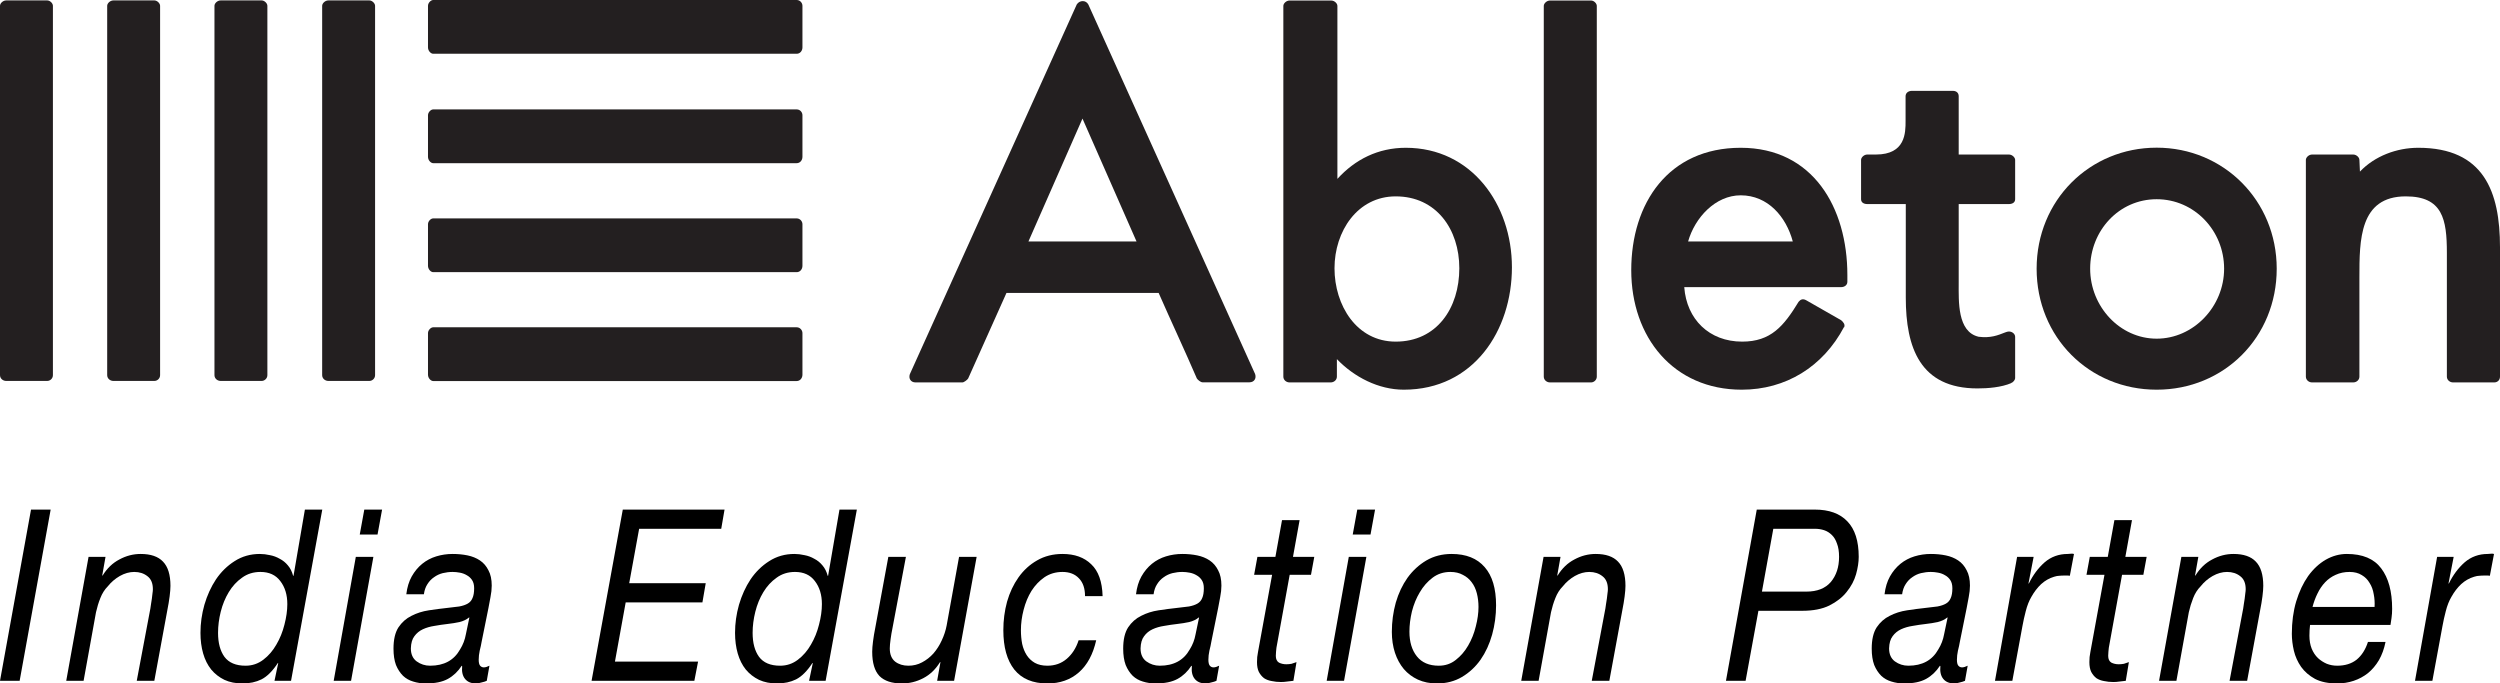 <svg width="417" height="114" viewBox="0 0 417 114" fill="none" xmlns="http://www.w3.org/2000/svg">
<path d="M72.254 0C71.856 0 71.389 0.492 71.389 0.967V7.912C71.389 8.474 71.856 8.967 72.254 8.967H132.896C133.45 8.967 133.848 8.474 133.848 7.912V0.967C133.848 0.492 133.45 0 132.896 0H72.254ZM72.254 18.25C71.856 18.25 71.389 18.742 71.389 19.217V26.162C71.389 26.724 71.856 27.217 72.254 27.217H132.896C133.45 27.217 133.848 26.724 133.848 26.162V19.217C133.848 18.725 133.45 18.25 132.896 18.25H72.254ZM72.254 36.43C71.856 36.43 71.389 36.904 71.389 37.397V44.341C71.389 44.904 71.856 45.396 72.254 45.396H132.896C133.45 45.396 133.848 44.904 133.848 44.341V37.397C133.848 36.922 133.45 36.43 132.896 36.43H72.254ZM72.254 54.592C71.856 54.592 71.389 55.084 71.389 55.559V62.503C71.389 63.066 71.856 63.558 72.254 63.558H132.896C133.45 63.558 133.848 63.066 133.848 62.503V55.559C133.848 55.084 133.45 54.592 132.896 54.592H72.254ZM62.563 0.967C62.563 0.563 62.078 0.07 61.611 0.07H54.775C54.221 0.07 53.736 0.563 53.736 0.967V62.574C53.736 63.136 54.221 63.541 54.775 63.541H61.611C62.096 63.541 62.563 63.136 62.563 62.574V0.967ZM44.599 0.967C44.599 0.563 44.114 0.07 43.647 0.07H36.811C36.257 0.07 35.772 0.563 35.772 0.967V62.574C35.772 63.136 36.257 63.541 36.811 63.541H43.647C44.114 63.541 44.599 63.136 44.599 62.574V0.967ZM26.704 0.967C26.704 0.563 26.219 0.07 25.752 0.07H18.916C18.362 0.07 17.878 0.563 17.878 0.967V62.574C17.878 63.136 18.362 63.541 18.916 63.541H25.752C26.237 63.541 26.704 63.136 26.704 62.574V0.967ZM8.826 0.967C8.826 0.563 8.359 0.07 7.874 0.07H1.038C0.485 0.07 0 0.563 0 0.967V62.574C0 63.136 0.485 63.541 1.038 63.541H7.874C8.359 63.541 8.826 63.136 8.826 62.574V0.967Z" fill="#231F20"/>
<path d="M180.558 19.779L171.541 40.28H189.575L180.558 19.779ZM167.872 48.877L161.486 63.136C161.33 63.382 160.777 63.787 160.534 63.787H152.712C151.916 63.787 151.518 63.136 151.76 62.415L179.606 0.738C180.091 -9.99191e-05 181.129 -9.99191e-05 181.527 0.738C190.544 20.747 200.356 42.39 209.356 62.398C209.598 63.119 209.2 63.769 208.404 63.769H200.581C200.27 63.769 199.785 63.365 199.63 63.119C197.639 58.495 195.32 53.554 193.261 48.86H167.89L167.872 48.877Z" fill="#231F20"/>
<path d="M243.414 44.746C243.414 38.258 239.59 32.755 232.805 32.755C226.419 32.755 222.595 38.592 222.595 44.746C222.595 50.899 226.264 56.983 232.805 56.983C239.659 56.983 243.414 51.392 243.414 44.746ZM214.062 0.985C214.062 0.58 214.547 0.088 215.101 0.088H222.041C222.595 0.088 223.079 0.58 223.079 0.985V29.836C226.021 26.601 229.863 24.65 234.484 24.65C245.422 24.65 252.189 34.056 252.189 44.587C252.189 55.119 245.803 65 234.155 65C229.933 65 225.866 62.89 222.993 59.901V62.82C222.993 63.383 222.508 63.787 221.954 63.787H215.101C214.547 63.787 214.062 63.383 214.062 62.82V0.985Z" fill="#231F20"/>
<path d="M266.346 62.82C266.346 63.383 265.861 63.787 265.394 63.787H258.54C257.987 63.787 257.502 63.383 257.502 62.82V0.985C257.502 0.58 257.987 0.088 258.54 0.088H265.394C265.878 0.088 266.346 0.58 266.346 0.985V62.82Z" fill="#231F20"/>
<path d="M299.038 40.28C297.93 36.148 294.884 32.579 290.35 32.579C286.127 32.579 282.701 36.306 281.576 40.28H299.038ZM280.935 47.91C281.333 53.255 285.089 56.983 290.592 56.983C295.386 56.983 297.532 54.398 300.007 50.337C300.336 49.932 300.734 49.774 301.288 50.091L307.103 53.413C307.501 53.748 307.812 54.152 307.587 54.627V54.539C304.074 61.185 297.861 65 290.523 65C279.118 65 272.092 56.244 272.092 45.062C272.092 33.88 278.305 24.65 290.35 24.65C302.395 24.65 308.141 34.619 308.141 45.871V46.996C308.141 47.559 307.657 47.893 307.103 47.893H280.935V47.91Z" fill="#231F20"/>
<path d="M317.85 34.038H311.464C310.91 34.038 310.426 33.792 310.426 33.23V26.672C310.426 26.267 310.91 25.775 311.464 25.775H312.901C317.85 25.775 317.85 22.136 317.85 20.184V16.052C317.85 15.489 318.335 15.155 318.889 15.155H325.742C326.296 15.155 326.711 15.472 326.711 16.052V25.775H335.087C335.641 25.775 336.126 26.267 336.126 26.672V33.23C336.126 33.792 335.641 34.038 335.087 34.038H326.711V47.19C326.711 50.266 326.469 55.365 330.051 56.174C332.042 56.42 333.236 55.928 334.447 55.453C334.447 55.453 334.845 55.295 335.087 55.295C335.641 55.295 336.126 55.699 336.126 56.191V63.084C336.126 63.33 335.814 63.804 335.416 63.892H335.503C333.824 64.613 331.592 64.789 329.844 64.789C320.273 64.789 317.885 57.985 317.885 49.633V34.056L317.85 34.038Z" fill="#231F20"/>
<path d="M348.639 44.816C348.639 51.128 353.589 56.49 359.733 56.49C365.876 56.49 370.982 51.145 370.982 44.816C370.982 38.486 366.032 33.23 359.733 33.23C353.433 33.23 348.639 38.486 348.639 44.816ZM379.756 44.816C379.756 56.244 370.982 65 359.733 65C348.483 65 339.709 56.244 339.709 44.816C339.709 33.388 348.57 24.632 359.733 24.632C370.895 24.632 379.756 33.458 379.756 44.816Z" fill="#231F20"/>
<path d="M393.636 28.623C396.111 26.021 399.78 24.65 403.362 24.65C414.3 24.65 417 31.946 417 41.264V62.82C417 63.382 416.601 63.787 416.03 63.787H409.177C408.623 63.787 408.139 63.382 408.139 62.82V42.161C408.139 36.57 407.429 32.755 401.285 32.755C393.549 32.755 393.549 40.051 393.549 46.293V62.82C393.549 63.382 393.065 63.787 392.511 63.787H385.658C385.104 63.787 384.619 63.382 384.619 62.82V26.672C384.619 26.267 385.104 25.775 385.658 25.775H392.511C393.065 25.775 393.549 26.267 393.549 26.672L393.636 28.623Z" fill="#231F20"/>
<path d="M406.513 92.88H409.273L408.41 97.32H408.479C409.169 95.907 410.043 94.733 411.101 93.8C412.182 92.867 413.47 92.4 414.964 92.4C415.148 92.4 415.321 92.387 415.482 92.36C415.643 92.333 415.815 92.347 415.999 92.4L415.309 96.04C415.217 96.013 415.068 96 414.861 96H414.447C414.079 96 413.78 96.013 413.55 96.04C413.32 96.04 413.033 96.093 412.688 96.2C411.883 96.44 411.158 96.853 410.515 97.44C409.894 98.027 409.353 98.733 408.893 99.56C408.502 100.227 408.192 101.013 407.962 101.92C407.732 102.8 407.548 103.627 407.41 104.4L405.72 113.56H402.822L406.513 92.88Z" fill="black"/>
<path d="M385.315 104.24C385.246 104.827 385.211 105.427 385.211 106.04C385.211 106.84 385.338 107.56 385.591 108.2C385.844 108.813 386.189 109.333 386.626 109.76C387.063 110.16 387.557 110.48 388.109 110.72C388.661 110.933 389.236 111.04 389.834 111.04C391.144 111.04 392.225 110.707 393.076 110.04C393.927 109.347 394.559 108.36 394.973 107.08H397.905C397.675 108.227 397.307 109.24 396.801 110.12C396.296 110.973 395.686 111.693 394.973 112.28C394.26 112.84 393.467 113.267 392.593 113.56C391.719 113.853 390.799 114 389.834 114C388.362 114 387.132 113.747 386.143 113.24C385.177 112.707 384.406 112.04 383.832 111.24C383.257 110.413 382.854 109.52 382.624 108.56C382.394 107.573 382.279 106.627 382.279 105.72C382.279 103.747 382.521 101.947 383.004 100.32C383.51 98.667 384.176 97.253 385.004 96.08C385.855 94.907 386.833 94 387.936 93.36C389.063 92.72 390.236 92.4 391.455 92.4C394.076 92.4 395.985 93.2 397.181 94.8C398.4 96.4 399.009 98.653 399.009 101.56C399.009 102.093 398.975 102.6 398.906 103.08C398.837 103.56 398.779 103.947 398.733 104.24H385.315ZM396.077 101.24C396.123 100.52 396.077 99.813 395.939 99.12C395.824 98.4 395.594 97.773 395.249 97.24C394.927 96.68 394.49 96.24 393.938 95.92C393.387 95.573 392.708 95.4 391.903 95.4C391.052 95.4 390.282 95.56 389.592 95.88C388.925 96.173 388.339 96.587 387.833 97.12C387.327 97.653 386.902 98.28 386.557 99C386.212 99.693 385.936 100.44 385.729 101.24H396.077Z" fill="black"/>
<path d="M363.854 92.88H366.683L366.131 96H366.2C366.936 94.8 367.867 93.907 368.994 93.32C370.121 92.707 371.305 92.4 372.547 92.4C374.226 92.4 375.467 92.827 376.272 93.68C377.1 94.533 377.514 95.88 377.514 97.72C377.514 98.173 377.468 98.76 377.376 99.48C377.284 100.2 377.158 100.96 376.997 101.76L374.824 113.56H371.891L374.168 101.48C374.191 101.267 374.226 101.027 374.272 100.76C374.318 100.467 374.364 100.173 374.41 99.88C374.456 99.56 374.49 99.267 374.513 99C374.559 98.707 374.582 98.467 374.582 98.28C374.582 97.293 374.283 96.573 373.685 96.12C373.087 95.64 372.351 95.4 371.478 95.4C370.673 95.4 369.868 95.627 369.063 96.08C368.281 96.533 367.614 97.107 367.062 97.8C366.533 98.333 366.119 98.987 365.82 99.76C365.522 100.507 365.28 101.293 365.096 102.12L363.026 113.56H360.129L363.854 92.88Z" fill="black"/>
<path d="M354.51 92.88H358.063L357.511 95.88H353.958L351.751 108.04C351.728 108.28 351.705 108.507 351.682 108.72C351.659 108.933 351.647 109.16 351.647 109.4C351.647 109.933 351.82 110.307 352.165 110.52C352.533 110.707 352.947 110.8 353.407 110.8C353.705 110.8 353.993 110.773 354.269 110.72C354.545 110.64 354.821 110.547 355.097 110.44L354.579 113.56C354.234 113.613 353.889 113.653 353.545 113.68C353.2 113.733 352.855 113.76 352.51 113.76C351.958 113.76 351.44 113.707 350.957 113.6C350.475 113.52 350.049 113.36 349.681 113.12C349.336 112.853 349.049 112.507 348.819 112.08C348.612 111.653 348.508 111.107 348.508 110.44C348.508 110.147 348.52 109.867 348.543 109.6C348.589 109.333 348.635 109.04 348.681 108.72L351.026 95.88H348.025L348.577 92.88H351.578L352.682 86.76H355.614L354.51 92.88Z" fill="black"/>
<path d="M336.453 92.88H339.212L338.35 97.32H338.419C339.109 95.907 339.983 94.733 341.04 93.8C342.121 92.867 343.409 92.4 344.904 92.4C345.088 92.4 345.26 92.387 345.421 92.36C345.582 92.333 345.755 92.347 345.939 92.4L345.249 96.04C345.157 96.013 345.007 96 344.8 96H344.386C344.018 96 343.719 96.013 343.489 96.04C343.26 96.04 342.972 96.093 342.627 96.2C341.822 96.44 341.098 96.853 340.454 97.44C339.833 98.027 339.293 98.733 338.833 99.56C338.442 100.227 338.131 101.013 337.901 101.92C337.671 102.8 337.487 103.627 337.349 104.4L335.659 113.56H332.762L336.453 92.88Z" fill="black"/>
<path d="M314.342 99.12C314.48 97.973 314.779 96.987 315.239 96.16C315.722 95.307 316.308 94.6 316.998 94.04C317.688 93.48 318.47 93.067 319.343 92.8C320.217 92.533 321.126 92.4 322.068 92.4C322.942 92.4 323.77 92.48 324.552 92.64C325.334 92.8 326.024 93.08 326.622 93.48C327.22 93.88 327.691 94.427 328.036 95.12C328.404 95.787 328.588 96.64 328.588 97.68C328.588 98.267 328.519 98.907 328.381 99.6C328.266 100.267 328.151 100.88 328.036 101.44L326.898 107.08C326.829 107.507 326.725 107.987 326.587 108.52C326.472 109.053 326.415 109.56 326.415 110.04C326.415 110.52 326.495 110.853 326.656 111.04C326.817 111.227 327.024 111.32 327.277 111.32C327.415 111.32 327.565 111.293 327.726 111.24C327.91 111.16 328.071 111.093 328.209 111.04L327.76 113.56C327.53 113.667 327.231 113.76 326.863 113.84C326.518 113.947 326.219 114 325.966 114C325.161 114 324.552 113.747 324.138 113.24C323.724 112.733 323.563 112.027 323.655 111.12L323.586 111.04C322.965 112 322.195 112.733 321.275 113.24C320.355 113.747 319.136 114 317.619 114C316.86 114 316.147 113.893 315.48 113.68C314.836 113.493 314.273 113.173 313.79 112.72C313.307 112.24 312.916 111.64 312.617 110.92C312.341 110.173 312.203 109.267 312.203 108.2C312.203 106.68 312.479 105.493 313.031 104.64C313.606 103.787 314.33 103.147 315.204 102.72C316.078 102.267 317.044 101.96 318.102 101.8C319.159 101.64 320.183 101.507 321.172 101.4C321.954 101.32 322.62 101.24 323.172 101.16C323.747 101.053 324.219 100.893 324.587 100.68C324.955 100.467 325.219 100.16 325.38 99.76C325.564 99.36 325.656 98.813 325.656 98.12C325.656 97.56 325.541 97.107 325.311 96.76C325.081 96.413 324.794 96.147 324.449 95.96C324.104 95.747 323.713 95.6 323.276 95.52C322.862 95.44 322.459 95.4 322.068 95.4C321.517 95.4 320.965 95.467 320.413 95.6C319.884 95.733 319.401 95.96 318.964 96.28C318.527 96.573 318.159 96.96 317.86 97.44C317.561 97.893 317.366 98.453 317.274 99.12H314.342ZM315.101 108.16C315.101 109.12 315.423 109.84 316.066 110.32C316.733 110.8 317.481 111.04 318.309 111.04C320.631 111.04 322.298 110.133 323.31 108.32C323.793 107.547 324.115 106.707 324.276 105.8C324.46 104.893 324.656 103.96 324.863 103H324.794C324.38 103.347 323.851 103.6 323.207 103.76C322.586 103.893 321.919 104 321.206 104.08C320.493 104.16 319.769 104.267 319.033 104.4C318.32 104.507 317.676 104.693 317.101 104.96C316.526 105.227 316.055 105.613 315.687 106.12C315.319 106.6 315.124 107.28 315.101 108.16Z" fill="black"/>
<path d="M293.891 98.68H301.307C303.101 98.68 304.457 98.147 305.377 97.08C306.297 95.987 306.757 94.587 306.757 92.88C306.757 92 306.642 91.267 306.412 90.68C306.205 90.067 305.918 89.587 305.55 89.24C305.182 88.867 304.756 88.6 304.274 88.44C303.791 88.28 303.273 88.2 302.721 88.2H295.788L293.891 98.68ZM293.028 85H302.721C305.09 85 306.895 85.653 308.137 86.96C309.402 88.267 310.034 90.24 310.034 92.88C310.034 93.76 309.885 94.733 309.586 95.8C309.287 96.84 308.769 97.813 308.033 98.72C307.321 99.627 306.355 100.387 305.136 101C303.94 101.587 302.434 101.88 300.617 101.88H293.304L291.166 113.56H287.889L293.028 85Z" fill="black"/>
<path d="M257.468 92.88H260.296L259.744 96H259.813C260.549 94.8 261.48 93.907 262.607 93.32C263.734 92.707 264.918 92.4 266.16 92.4C267.839 92.4 269.081 92.827 269.886 93.68C270.713 94.533 271.127 95.88 271.127 97.72C271.127 98.173 271.081 98.76 270.989 99.48C270.897 100.2 270.771 100.96 270.61 101.76L268.437 113.56H265.505L267.781 101.48C267.804 101.267 267.839 101.027 267.885 100.76C267.931 100.467 267.977 100.173 268.023 99.88C268.069 99.56 268.103 99.267 268.126 99C268.172 98.707 268.195 98.467 268.195 98.28C268.195 97.293 267.896 96.573 267.298 96.12C266.701 95.64 265.965 95.4 265.091 95.4C264.286 95.4 263.481 95.627 262.676 96.08C261.894 96.533 261.227 97.107 260.676 97.8C260.147 98.333 259.733 98.987 259.434 99.76C259.135 100.507 258.893 101.293 258.709 102.12L256.64 113.56H253.742L257.468 92.88Z" fill="black"/>
<path d="M232.16 105.4C232.16 103.72 232.379 102.093 232.816 100.52C233.275 98.947 233.931 97.56 234.782 96.36C235.656 95.16 236.702 94.2 237.921 93.48C239.163 92.76 240.565 92.4 242.129 92.4C244.544 92.4 246.383 93.133 247.648 94.6C248.913 96.04 249.545 98.16 249.545 100.96C249.545 102.64 249.327 104.267 248.89 105.84C248.453 107.413 247.809 108.813 246.958 110.04C246.107 111.24 245.073 112.2 243.854 112.92C242.635 113.64 241.244 114 239.68 114C238.507 114 237.449 113.787 236.506 113.36C235.587 112.933 234.805 112.347 234.161 111.6C233.517 110.827 233.023 109.92 232.678 108.88C232.333 107.813 232.16 106.653 232.16 105.4ZM235.092 105.36C235.092 107.067 235.506 108.44 236.334 109.48C237.162 110.52 238.381 111.04 239.99 111.04C241.071 111.04 242.014 110.72 242.819 110.08C243.647 109.44 244.337 108.64 244.889 107.68C245.463 106.693 245.889 105.627 246.165 104.48C246.464 103.333 246.613 102.253 246.613 101.24C246.613 100.44 246.521 99.68 246.337 98.96C246.153 98.24 245.866 97.627 245.475 97.12C245.084 96.587 244.59 96.173 243.992 95.88C243.417 95.56 242.727 95.4 241.922 95.4C240.795 95.4 239.806 95.72 238.956 96.36C238.105 97 237.392 97.813 236.817 98.8C236.242 99.76 235.805 100.827 235.506 102C235.23 103.173 235.092 104.293 235.092 105.36Z" fill="black"/>
<path d="M228.602 89.16H225.635L226.394 85H229.361L228.602 89.16ZM224.98 92.88H227.912L224.187 113.56H221.289L224.98 92.88Z" fill="black"/>
<path d="M215.67 92.88H219.223L218.672 95.88H215.119L212.911 108.04C212.888 108.28 212.865 108.507 212.842 108.72C212.819 108.933 212.807 109.16 212.807 109.4C212.807 109.933 212.98 110.307 213.325 110.52C213.693 110.707 214.107 110.8 214.567 110.8C214.866 110.8 215.153 110.773 215.429 110.72C215.705 110.64 215.981 110.547 216.257 110.44L215.739 113.56C215.395 113.613 215.05 113.653 214.705 113.68C214.36 113.733 214.015 113.76 213.67 113.76C213.118 113.76 212.6 113.707 212.118 113.6C211.635 113.52 211.209 113.36 210.841 113.12C210.496 112.853 210.209 112.507 209.979 112.08C209.772 111.653 209.668 111.107 209.668 110.44C209.668 110.147 209.68 109.867 209.703 109.6C209.749 109.333 209.795 109.04 209.841 108.72L212.187 95.88H209.186L209.737 92.88H212.738L213.842 86.76H216.774L215.67 92.88Z" fill="black"/>
<path d="M189.486 99.12C189.624 97.973 189.923 96.987 190.383 96.16C190.866 95.307 191.452 94.6 192.142 94.04C192.832 93.48 193.614 93.067 194.488 92.8C195.362 92.533 196.27 92.4 197.213 92.4C198.087 92.4 198.915 92.48 199.697 92.64C200.479 92.8 201.168 93.08 201.766 93.48C202.364 93.88 202.836 94.427 203.181 95.12C203.549 95.787 203.732 96.64 203.732 97.68C203.732 98.267 203.664 98.907 203.526 99.6C203.411 100.267 203.296 100.88 203.181 101.44L202.042 107.08C201.973 107.507 201.87 107.987 201.732 108.52C201.617 109.053 201.559 109.56 201.559 110.04C201.559 110.52 201.64 110.853 201.801 111.04C201.962 111.227 202.169 111.32 202.422 111.32C202.56 111.32 202.709 111.293 202.87 111.24C203.054 111.16 203.215 111.093 203.353 111.04L202.905 113.56C202.675 113.667 202.376 113.76 202.008 113.84C201.663 113.947 201.364 114 201.111 114C200.306 114 199.697 113.747 199.283 113.24C198.869 112.733 198.708 112.027 198.8 111.12L198.731 111.04C198.11 112 197.34 112.733 196.42 113.24C195.5 113.747 194.281 114 192.763 114C192.004 114 191.292 113.893 190.625 113.68C189.981 113.493 189.417 113.173 188.934 112.72C188.451 112.24 188.061 111.64 187.762 110.92C187.486 110.173 187.348 109.267 187.348 108.2C187.348 106.68 187.624 105.493 188.176 104.64C188.75 103.787 189.475 103.147 190.349 102.72C191.223 102.267 192.188 101.96 193.246 101.8C194.304 101.64 195.327 101.507 196.316 101.4C197.098 101.32 197.765 101.24 198.317 101.16C198.892 101.053 199.363 100.893 199.731 100.68C200.099 100.467 200.364 100.16 200.525 99.76C200.708 99.36 200.8 98.813 200.8 98.12C200.8 97.56 200.685 97.107 200.456 96.76C200.226 96.413 199.938 96.147 199.593 95.96C199.248 95.747 198.857 95.6 198.42 95.52C198.006 95.44 197.604 95.4 197.213 95.4C196.661 95.4 196.109 95.467 195.557 95.6C195.028 95.733 194.545 95.96 194.109 96.28C193.672 96.573 193.304 96.96 193.005 97.44C192.706 97.893 192.51 98.453 192.418 99.12H189.486ZM190.245 108.16C190.245 109.12 190.567 109.84 191.211 110.32C191.878 110.8 192.625 111.04 193.453 111.04C195.776 111.04 197.443 110.133 198.455 108.32C198.938 107.547 199.26 106.707 199.421 105.8C199.605 104.893 199.8 103.96 200.007 103H199.938C199.524 103.347 198.995 103.6 198.351 103.76C197.73 103.893 197.064 104 196.351 104.08C195.638 104.16 194.913 104.267 194.178 104.4C193.465 104.507 192.821 104.693 192.246 104.96C191.671 105.227 191.2 105.613 190.832 106.12C190.464 106.6 190.268 107.28 190.245 108.16Z" fill="black"/>
<path d="M180.983 99.44C180.983 98.16 180.649 97.173 179.982 96.48C179.315 95.76 178.396 95.4 177.223 95.4C176.096 95.4 175.096 95.693 174.222 96.28C173.371 96.867 172.647 97.627 172.049 98.56C171.474 99.493 171.037 100.547 170.738 101.72C170.439 102.867 170.289 104 170.289 105.12C170.289 105.92 170.358 106.68 170.496 107.4C170.657 108.12 170.91 108.747 171.255 109.28C171.6 109.813 172.049 110.24 172.601 110.56C173.175 110.88 173.877 111.04 174.705 111.04C175.97 111.04 177.05 110.653 177.947 109.88C178.844 109.107 179.499 108.08 179.913 106.8H182.845C182.316 109.147 181.351 110.933 179.948 112.16C178.545 113.387 176.797 114 174.705 114C172.267 114 170.427 113.227 169.186 111.68C167.967 110.133 167.357 107.947 167.357 105.12C167.357 103.467 167.564 101.88 167.978 100.36C168.415 98.84 169.048 97.493 169.876 96.32C170.726 95.12 171.761 94.173 172.98 93.48C174.222 92.76 175.636 92.4 177.223 92.4C179.246 92.4 180.845 92.973 182.018 94.12C183.213 95.24 183.846 97.013 183.915 99.44H180.983Z" fill="black"/>
<path d="M159.144 113.56H156.316L156.868 110.44H156.799C156.063 111.64 155.131 112.533 154.004 113.12C152.878 113.707 151.693 114 150.452 114C148.773 114 147.52 113.587 146.692 112.76C145.887 111.907 145.484 110.56 145.484 108.72C145.484 108.267 145.53 107.68 145.622 106.96C145.714 106.24 145.841 105.48 146.002 104.68L148.175 92.88H151.107L148.83 104.96C148.784 105.147 148.738 105.387 148.692 105.68C148.646 105.973 148.6 106.28 148.554 106.6C148.508 106.893 148.474 107.187 148.451 107.48C148.428 107.747 148.416 107.973 148.416 108.16C148.416 109.147 148.715 109.88 149.313 110.36C149.911 110.813 150.647 111.04 151.521 111.04C152.349 111.04 153.108 110.853 153.798 110.48C154.51 110.107 155.143 109.613 155.695 109C156.247 108.36 156.707 107.64 157.074 106.84C157.465 106.013 157.741 105.173 157.902 104.32L159.972 92.88H162.904L159.144 113.56Z" fill="black"/>
<path d="M137.714 113.56H134.954L135.575 110.6H135.506C134.633 111.933 133.724 112.84 132.781 113.32C131.861 113.773 130.804 114 129.608 114C128.481 114 127.481 113.8 126.607 113.4C125.733 112.973 124.997 112.4 124.399 111.68C123.801 110.933 123.353 110.04 123.054 109C122.755 107.96 122.605 106.813 122.605 105.56C122.605 103.987 122.824 102.427 123.261 100.88C123.721 99.307 124.365 97.893 125.193 96.64C126.043 95.387 127.078 94.373 128.297 93.6C129.539 92.8 130.942 92.4 132.505 92.4C133.057 92.4 133.621 92.467 134.196 92.6C134.77 92.707 135.311 92.907 135.817 93.2C136.346 93.467 136.806 93.84 137.197 94.32C137.588 94.773 137.875 95.347 138.059 96.04H138.128L140.025 85H142.923L137.714 113.56ZM125.537 105.56C125.537 107.24 125.894 108.573 126.607 109.56C127.343 110.547 128.516 111.04 130.125 111.04C131.229 111.04 132.218 110.707 133.092 110.04C133.966 109.373 134.69 108.533 135.265 107.52C135.863 106.507 136.311 105.4 136.61 104.2C136.932 102.973 137.093 101.827 137.093 100.76C137.093 99.213 136.702 97.933 135.92 96.92C135.161 95.907 134.058 95.4 132.609 95.4C131.436 95.4 130.413 95.72 129.539 96.36C128.665 96.973 127.929 97.773 127.331 98.76C126.733 99.747 126.285 100.84 125.986 102.04C125.687 103.24 125.537 104.413 125.537 105.56Z" fill="black"/>
<path d="M103.882 85H120.854L120.302 88.2H106.608L104.952 97.28H117.715L117.163 100.48H104.365L102.572 110.36H116.438L115.818 113.56H98.674L103.882 85Z" fill="black"/>
<path d="M67.773 99.12C67.911 97.973 68.21 96.987 68.67 96.16C69.153 95.307 69.74 94.6 70.43 94.04C71.119 93.48 71.901 93.067 72.775 92.8C73.649 92.533 74.557 92.4 75.5 92.4C76.374 92.4 77.202 92.48 77.984 92.64C78.766 92.8 79.456 93.08 80.053 93.48C80.651 93.88 81.123 94.427 81.468 95.12C81.836 95.787 82.02 96.64 82.02 97.68C82.02 98.267 81.951 98.907 81.813 99.6C81.698 100.267 81.583 100.88 81.468 101.44L80.329 107.08C80.26 107.507 80.157 107.987 80.019 108.52C79.904 109.053 79.847 109.56 79.847 110.04C79.847 110.52 79.927 110.853 80.088 111.04C80.249 111.227 80.456 111.32 80.709 111.32C80.847 111.32 80.996 111.293 81.157 111.24C81.341 111.16 81.502 111.093 81.64 111.04L81.192 113.56C80.962 113.667 80.663 113.76 80.295 113.84C79.95 113.947 79.651 114 79.398 114C78.593 114 77.984 113.747 77.57 113.24C77.156 112.733 76.995 112.027 77.087 111.12L77.018 111.04C76.397 112 75.627 112.733 74.707 113.24C73.787 113.747 72.568 114 71.05 114C70.291 114 69.579 113.893 68.912 113.68C68.268 113.493 67.704 113.173 67.222 112.72C66.739 112.24 66.348 111.64 66.049 110.92C65.773 110.173 65.635 109.267 65.635 108.2C65.635 106.68 65.911 105.493 66.463 104.64C67.037 103.787 67.762 103.147 68.636 102.72C69.51 102.267 70.475 101.96 71.533 101.8C72.591 101.64 73.615 101.507 74.603 101.4C75.385 101.32 76.052 101.24 76.604 101.16C77.179 101.053 77.65 100.893 78.018 100.68C78.386 100.467 78.651 100.16 78.812 99.76C78.996 99.36 79.088 98.813 79.088 98.12C79.088 97.56 78.973 97.107 78.743 96.76C78.513 96.413 78.225 96.147 77.88 95.96C77.535 95.747 77.144 95.6 76.707 95.52C76.293 95.44 75.891 95.4 75.5 95.4C74.948 95.4 74.396 95.467 73.844 95.6C73.316 95.733 72.833 95.96 72.396 96.28C71.959 96.573 71.591 96.96 71.292 97.44C70.993 97.893 70.797 98.453 70.705 99.12H67.773ZM68.532 108.16C68.532 109.12 68.854 109.84 69.498 110.32C70.165 110.8 70.912 111.04 71.74 111.04C74.063 111.04 75.73 110.133 76.742 108.32C77.225 107.547 77.547 106.707 77.708 105.8C77.892 104.893 78.087 103.96 78.294 103H78.225C77.811 103.347 77.282 103.6 76.638 103.76C76.018 103.893 75.351 104 74.638 104.08C73.925 104.16 73.201 104.267 72.465 104.4C71.752 104.507 71.108 104.693 70.533 104.96C69.958 105.227 69.487 105.613 69.119 106.12C68.751 106.6 68.555 107.28 68.532 108.16Z" fill="black"/>
<path d="M62.973 89.16H60.007L60.765 85H63.732L62.973 89.16ZM59.351 92.88H62.283L58.558 113.56H55.66L59.351 92.88Z" fill="black"/>
<path d="M48.546 113.56H45.786L46.407 110.6H46.338C45.465 111.933 44.556 112.84 43.613 113.32C42.694 113.773 41.636 114 40.44 114C39.313 114 38.313 113.8 37.439 113.4C36.565 112.973 35.829 112.4 35.231 111.68C34.633 110.933 34.185 110.04 33.886 109C33.587 107.96 33.438 106.813 33.438 105.56C33.438 103.987 33.656 102.427 34.093 100.88C34.553 99.307 35.197 97.893 36.025 96.64C36.875 95.387 37.91 94.373 39.129 93.6C40.371 92.8 41.774 92.4 43.337 92.4C43.889 92.4 44.453 92.467 45.028 92.6C45.602 92.707 46.143 92.907 46.649 93.2C47.178 93.467 47.638 93.84 48.029 94.32C48.42 94.773 48.707 95.347 48.891 96.04H48.96L50.857 85H53.755L48.546 113.56ZM36.37 105.56C36.37 107.24 36.726 108.573 37.439 109.56C38.175 110.547 39.347 111.04 40.957 111.04C42.061 111.04 43.05 110.707 43.924 110.04C44.798 109.373 45.522 108.533 46.097 107.52C46.695 106.507 47.143 105.4 47.442 104.2C47.764 102.973 47.925 101.827 47.925 100.76C47.925 99.213 47.534 97.933 46.752 96.92C45.993 95.907 44.89 95.4 43.441 95.4C42.268 95.4 41.245 95.72 40.371 96.36C39.497 96.973 38.761 97.773 38.163 98.76C37.565 99.747 37.117 100.84 36.818 102.04C36.519 103.24 36.37 104.413 36.37 105.56Z" fill="black"/>
<path d="M14.772 92.88H17.601L17.049 96H17.118C17.854 94.8 18.785 93.907 19.912 93.32C21.039 92.707 22.223 92.4 23.465 92.4C25.144 92.4 26.385 92.827 27.19 93.68C28.018 94.533 28.432 95.88 28.432 97.72C28.432 98.173 28.386 98.76 28.294 99.48C28.202 100.2 28.076 100.96 27.915 101.76L25.741 113.56H22.809L25.086 101.48C25.109 101.267 25.144 101.027 25.19 100.76C25.236 100.467 25.282 100.173 25.328 99.88C25.373 99.56 25.408 99.267 25.431 99C25.477 98.707 25.5 98.467 25.5 98.28C25.5 97.293 25.201 96.573 24.603 96.12C24.005 95.64 23.269 95.4 22.395 95.4C21.591 95.4 20.786 95.627 19.981 96.08C19.199 96.533 18.532 97.107 17.98 97.8C17.451 98.333 17.037 98.987 16.738 99.76C16.439 100.507 16.198 101.293 16.014 102.12L13.944 113.56H11.047L14.772 92.88Z" fill="black"/>
<path d="M5.174 85H8.451L3.277 113.56H0L5.174 85Z" fill="black"/>
</svg>
